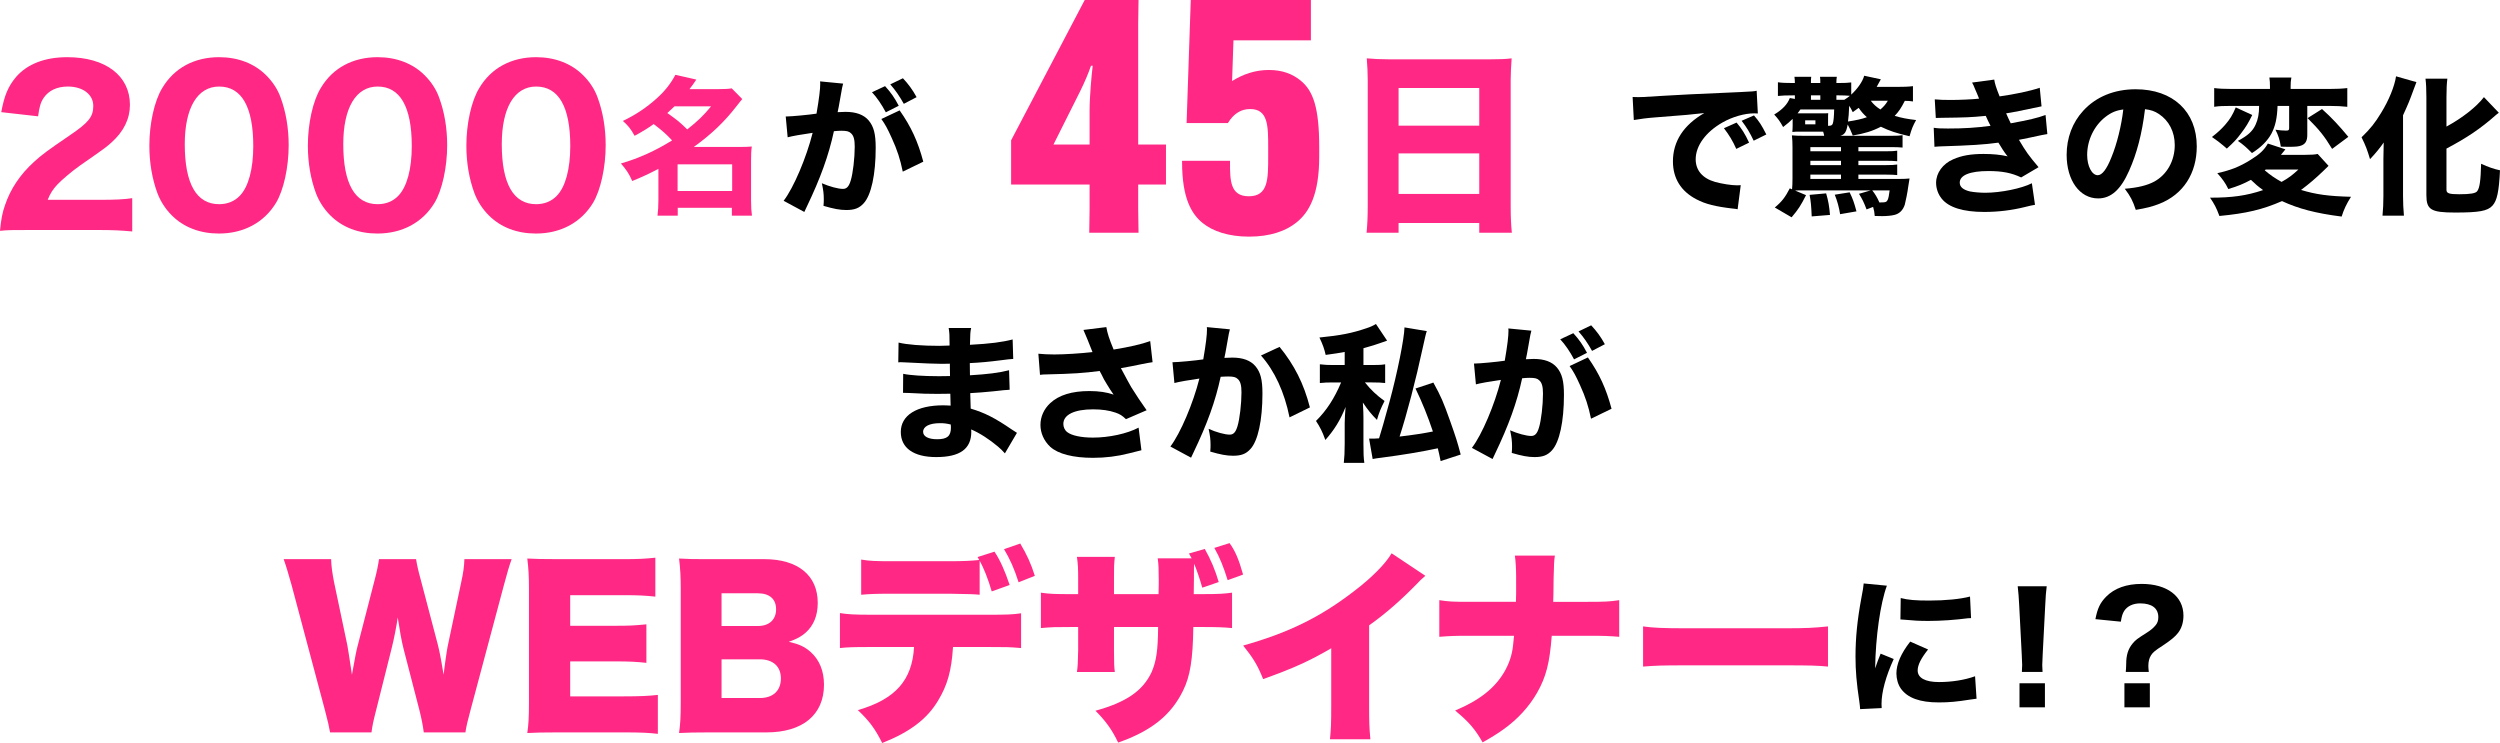 <?xml version="1.0" encoding="UTF-8"?><svg id="_レイヤー_2" xmlns="http://www.w3.org/2000/svg" viewBox="0 0 924.449 274.749"><defs><style>.cls-1{fill:#ff2884;}</style></defs><g id="_文字"><g><path class="cls-1" d="M402.906,77.272v-9.027h-29.016v-16.369L401.109,0h19.9l-.128,8.786V53.44h10.271v14.804h-10.271v9.027l.128,8.786h-18.231l.128-8.786Zm0-23.832v-12.397c0-5.416,.77-13.721,1.156-16.73h-.642c-.899,2.648-2.311,6.018-3.98,9.388l-9.886,19.739h13.352Z"/><path class="cls-1" d="M444.684,82.448c-4.108-3.37-7.575-9.147-7.575-22.508v-.481h17.717v.481c0,6.62,0,12.638,6.933,12.638,7.19,0,7.19-6.259,7.19-14.684v-3.37c0-7.944,0-14.203-6.676-14.203-3.21,0-6.034,1.565-8.217,5.176h-15.278l1.541-45.497h44.422V14.925h-28.63l-.513,15.045c4.237-2.648,8.73-4.092,13.609-4.092,4.75,0,8.602,1.324,11.812,3.972,4.494,3.731,6.804,9.749,6.804,24.674v3.37c0,14.082-3.723,20.582-8.345,24.313-3.98,3.25-9.886,5.296-17.589,5.296-7.446,0-13.352-1.926-17.204-5.055Z"/><path class="cls-1" d="M551.017,21.935c3.371,0,5.737-.072,7.96-.359-.215,3.084-.358,5.737-.358,8.104v46.544c0,4.088,.143,6.885,.43,9.825h-12.048v-3.586h-29.834v3.586h-11.833c.287-2.94,.43-6.239,.43-9.825V29.752c0-2.654-.144-5.235-.359-8.176,2.367,.215,4.948,.359,8.247,.359h37.364Zm-4.016,24.527v-13.913h-29.834v13.913h29.834Zm-29.834,10.256v14.989h29.834v-14.989h-29.834Z"/></g><g><path class="cls-1" d="M10.702,85.052c-6.545,0-7.777,0-10.702,.308,.385-4.081,.847-6.698,1.848-9.47,2.002-6.006,5.621-11.395,10.702-16.015,2.849-2.618,5.159-4.312,13.166-9.778,7.084-4.774,8.778-6.93,8.778-10.934,0-4.235-3.85-7.161-9.394-7.161-4.004,0-7.083,1.463-8.932,4.158-1.155,1.694-1.617,3.388-2.079,6.853L.462,41.472c1.155-6.237,2.541-9.471,5.467-13.012,4.158-4.774,10.625-7.314,18.941-7.314,14.167,0,23.176,6.853,23.176,17.632,0,5.159-2.31,9.855-6.776,13.859-1.848,1.694-2.464,2.156-11.55,8.469-3.157,2.233-6.698,5.236-8.469,7.084-1.771,1.925-2.618,3.234-3.619,5.698h19.48c5.313,0,8.932-.154,11.781-.616v12.319c-4.081-.385-7.238-.539-12.396-.539H10.702Z"/><path class="cls-1" d="M63.548,79.662c-2.387-2.387-4.158-5.159-5.313-8.162-2.002-5.39-3.003-11.396-3.003-17.632,0-8.162,1.848-16.554,4.774-21.328,4.389-7.392,11.857-11.395,21.02-11.395,6.93,0,13.012,2.31,17.401,6.698,2.387,2.387,4.235,5.159,5.313,8.162,2.002,5.39,3.003,11.396,3.003,17.709,0,8.085-1.848,16.631-4.697,21.328-4.389,7.238-11.934,11.318-21.097,11.318-7.007,0-13.012-2.31-17.401-6.698Zm4.774-26.333c0,14.629,4.312,22.175,12.704,22.175,3.08,0,5.698-1.078,7.623-3.08,3.234-3.311,5.005-9.932,5.005-18.402,0-14.552-4.312-22.021-12.627-22.021-8.008,0-12.704,7.854-12.704,21.328Z"/><path class="cls-1" d="M122.16,79.662c-2.387-2.387-4.158-5.159-5.313-8.162-2.002-5.39-3.003-11.396-3.003-17.632,0-8.162,1.848-16.554,4.774-21.328,4.389-7.392,11.857-11.395,21.02-11.395,6.93,0,13.012,2.31,17.401,6.698,2.387,2.387,4.235,5.159,5.313,8.162,2.002,5.39,3.003,11.396,3.003,17.709,0,8.085-1.848,16.631-4.697,21.328-4.389,7.238-11.934,11.318-21.097,11.318-7.007,0-13.012-2.31-17.401-6.698Zm4.774-26.333c0,14.629,4.312,22.175,12.704,22.175,3.08,0,5.698-1.078,7.623-3.08,3.234-3.311,5.005-9.932,5.005-18.402,0-14.552-4.312-22.021-12.627-22.021-8.008,0-12.704,7.854-12.704,21.328Z"/><path class="cls-1" d="M180.772,79.662c-2.387-2.387-4.158-5.159-5.313-8.162-2.002-5.39-3.003-11.396-3.003-17.632,0-8.162,1.848-16.554,4.774-21.328,4.389-7.392,11.857-11.395,21.02-11.395,6.93,0,13.012,2.31,17.401,6.698,2.387,2.387,4.235,5.159,5.313,8.162,2.002,5.39,3.003,11.396,3.003,17.709,0,8.085-1.848,16.631-4.697,21.328-4.389,7.238-11.934,11.318-21.097,11.318-7.007,0-13.012-2.31-17.401-6.698Zm4.774-26.333c0,14.629,4.312,22.175,12.704,22.175,3.08,0,5.698-1.078,7.623-3.08,3.234-3.311,5.005-9.932,5.005-18.402,0-14.552-4.312-22.021-12.627-22.021-8.008,0-12.704,7.854-12.704,21.328Z"/><path class="cls-1" d="M243.465,62.426c-3.465,1.815-5.664,2.86-9.679,4.51-1.21-2.75-2.145-4.125-4.179-6.489,6.544-1.87,12.813-4.729,18.917-8.524-2.145-2.31-3.685-3.685-6.819-6.049-2.2,1.595-3.74,2.53-7.039,4.344-1.375-2.53-2.475-3.849-4.344-5.499,4.729-2.255,8.744-4.949,12.483-8.304,2.97-2.64,5.279-5.554,6.929-8.744l7.754,1.76c-.99,1.485-1.265,1.87-2.53,3.52h10.889c1.98,0,3.354-.055,4.729-.275l3.904,3.959c-.77,.935-.825,.935-2.09,2.585-4.564,5.884-9.294,10.394-15.838,15.123h16.553c2.365,0,3.574-.055,4.894-.165-.22,1.54-.275,3.08-.275,5.334v14.573c0,2.419,.11,4.069,.33,5.664h-7.424v-2.915h-20.017v2.915h-7.479c.22-1.76,.33-3.464,.33-5.719v-11.604Zm5.939-23.097c-1.21,1.155-1.595,1.54-2.64,2.475,4.015,2.86,4.344,3.135,7.369,6.049,4.014-3.189,6.104-5.224,8.799-8.524h-13.528Zm1.155,31.291h20.182v-9.844h-20.182v9.844Z"/><path d="M290.546,43.069h.33c1.65,0,8.249-.605,11.053-1.045,.99-5.774,1.375-9.019,1.375-11.109,0-.165,0-.44-.055-.825l8.524,.825c-.165,.55-.275,.99-.385,1.595-.055,.22-.495,2.585-1.265,7.094-.22,1.155-.22,1.21-.385,1.87,1.32-.055,2.09-.11,2.915-.11,3.905,0,6.764,1.045,8.579,3.189,1.87,2.255,2.585,4.949,2.585,10.119,0,9.844-1.65,17.488-4.454,20.512-1.65,1.815-3.41,2.475-6.434,2.475-2.365,0-4.674-.44-8.414-1.54,.11-1.21,.11-1.65,.11-2.475,0-1.925-.165-3.3-.715-5.884,2.804,1.21,5.994,2.09,7.809,2.09,1.375,0,2.2-.88,2.86-3.08,.825-2.64,1.485-8.359,1.485-12.538,0-2.64-.385-4.069-1.375-4.949-.715-.715-1.595-.935-3.574-.935-.935,0-1.54,.055-2.75,.165-1.925,8.964-4.949,17.323-10.064,27.991-.495,1.045-.55,1.155-.88,1.87l-7.644-4.125c3.74-4.894,8.414-15.948,10.724-25.132-3.905,.55-7.644,1.21-9.239,1.65l-.715-7.699Zm36.735-11.218c2.2,2.419,3.465,4.234,5.059,7.259l-4.784,2.42c-1.485-2.805-3.3-5.5-5.114-7.424l4.839-2.255Zm5.389,8.964c4.29,6.104,6.764,11.549,8.744,18.972l-7.589,3.685c-.935-4.564-2.035-7.974-4.07-12.428-1.595-3.52-2.365-4.949-3.849-7.039l6.764-3.19Zm1.21-11.878c1.98,2.09,3.629,4.344,5.059,6.984l-4.729,2.475c-1.595-2.86-3.08-5.004-5.004-7.204l4.675-2.255Z"/><path d="M603.712,35.865c1.265,.055,1.925,.055,2.145,.055,1.045,0,1.375,0,9.184-.495,3.794-.275,13.253-.715,28.376-1.375,4.839-.22,5.169-.275,6.159-.495l.44,8.414c-.66-.055-.825-.055-1.32-.055-3.574,0-8.029,1.265-11.713,3.354-6.214,3.52-9.954,8.634-9.954,13.638,0,4.07,2.53,7.039,7.149,8.359,2.53,.715,6.104,1.265,8.139,1.265,.33,0,.715,0,1.375-.055l-1.155,8.909c-.715-.165-.935-.165-1.925-.275-6.159-.715-10.009-1.65-13.308-3.409-5.719-2.97-8.689-7.754-8.689-14.023,0-7.424,3.959-13.473,11.604-17.873-5.499,.605-5.719,.66-17.983,1.595-3.025,.22-5.994,.605-8.084,.99l-.44-8.524Zm38.33,19.192c-1.375-3.08-2.64-5.114-4.564-7.644l4.674-2.09c1.925,2.31,3.135,4.179,4.619,7.424l-4.729,2.31Zm6.434-3.025c-1.375-2.915-2.585-4.949-4.454-7.369l4.564-1.98c2.035,2.365,2.804,3.574,4.564,7.039l-4.674,2.31Z"/><path d="M707.381,37.515c-1.045-.165-1.65-.22-3.025-.22-1.375,2.695-2.145,3.85-3.74,5.554,2.585,.77,4.674,1.155,7.919,1.54-1.155,2.09-1.65,3.245-2.42,5.994-4.949-1.155-7.259-1.925-10.614-3.52-3.08,1.595-6.049,2.53-10.394,3.244-.88-2.145-1.155-2.804-1.87-4.069-.495,2.75-1.1,3.74-2.75,4.179h18.917c2.09,0,3.08-.055,4.125-.22v4.564c-1.32-.11-2.255-.165-4.125-.165h-12.208v1.54h10.284c2.09,0,3.08-.055,4.069-.22v3.905c-1.265-.11-2.2-.165-4.069-.165h-10.284v1.595h10.284c2.09,0,2.969-.055,4.069-.22v3.905c-1.1-.11-2.2-.165-4.069-.165h-10.284v1.595h14.903c1.815,0,2.969-.055,4.014-.165q-.165,.88-.495,3.08c-.22,1.815-.935,5.389-1.265,6.599-.66,2.035-1.98,3.354-3.849,3.794-1.045,.275-2.915,.44-4.455,.44-.55,0-1.21,0-2.805-.055-.11-1.375-.22-1.925-.605-3.355l-2.42,.935c-1.045-2.75-1.54-3.74-2.805-5.774l4.344-1.265h-24.527c-1.98,0-2.64,0-3.465,.055l4.07,1.705c-1.87,3.74-2.86,5.279-5.334,8.194l-6.214-3.629c2.64-2.2,3.85-3.795,5.554-7.094l.825,.385c.11-1.1,.165-2.31,.165-4.125v-11.438c0-1.65-.055-3.025-.22-4.399,1.43,.11,2.365,.165,4.949,.165h6.984c-.11-.66-.165-.88-.385-1.54h-8.469c-1.32,0-1.98,0-2.915,.11,.055-.825,.11-1.43,.11-2.31v-2.53c-1.1,1.1-1.705,1.595-3.52,3.025-1.155-2.09-1.815-3.025-3.299-4.619,3.08-1.87,4.894-3.794,5.774-6.104l1.87,.33v-1.32h-.66c-2.584,0-3.959,.055-5.609,.22v-5.059c1.595,.22,2.804,.275,5.499,.275h.77c0-.88-.055-1.595-.165-2.31h6.214c-.11,.715-.11,1.155-.11,2.31h3.465c0-1.21,0-1.485-.11-2.31h6.214c-.11,.66-.165,1.375-.165,2.31h.715c2.31,0,3.465-.055,4.784-.22v4.51c2.31-2.145,4.234-4.839,4.784-6.984l6.159,1.32q-.44,.825-1.54,2.805h7.534c2.42,0,4.234-.055,5.884-.275v5.664Zm-31.401,9.019c1.155,0,1.54-.22,1.76-.88,.275-.825,.44-2.475,.495-5.169h-12.483c-.55,.77-.66,.935-1.045,1.43h8.909c1.21,0,1.925,0,2.42-.055-.055,.495-.055,1.1-.055,2.035v2.64Zm-8.469-.55h3.794v-1.485h-3.794v1.485Zm7.754,25.517c.825,2.804,1.155,4.784,1.43,7.974l-6.764,.55c-.165-3.904-.33-5.554-.77-7.974l6.104-.55Zm5.499-17.103h-11.329v1.54h11.329v-1.54Zm0,5.059h-11.329v1.595h11.329v-1.595Zm-11.329,5.114v1.595h11.329v-1.595h-11.329Zm3.685-27.661v-1.65h-3.465v1.65h3.465Zm10.833,34.206c1.155,2.365,1.65,3.74,2.53,7.039l-6.049,1.045c-.385-2.475-1.045-4.895-1.98-7.204l5.499-.88Zm-4.179-34.206h2.2c1.045-.66,1.32-.88,2.09-1.485-1.21-.11-2.64-.165-4.234-.165h-.77v1.65h.715Zm10.559,6.434c-1.265-1.155-1.98-1.925-3.024-3.465-.88,.605-1.155,.88-2.2,1.595-.55-1.155-.77-1.54-1.32-2.365-.165,3.465-.165,3.575-.44,5.829,2.915-.44,5.169-.935,6.984-1.595Zm1.43-6.104c1.1,1.43,2.035,2.255,3.574,3.245,1.265-1.1,1.98-1.925,2.75-3.245h-6.324Zm.55,33.161c1.1,1.375,1.815,2.584,2.64,4.454h.55c1.87,0,2.2-.165,2.64-1.21,.22-.66,.275-.935,.605-3.245h-6.434Z"/><path d="M715.433,36.745c1.705,.165,3.574,.22,5.884,.22,3.19,0,8.304-.22,10.504-.495q-.165-.44-.715-1.76c-.11-.165-.33-.715-.715-1.65-.55-1.375-.715-1.76-1.155-2.53l8.194-1.1c.22,1.485,.66,2.915,1.98,6.214,5.499-.77,11.108-1.925,14.848-3.19l.66,6.874c-6.489,1.375-11.328,2.365-13.088,2.584,.77,1.76,.825,1.87,1.705,3.685,6.654-1.21,9.898-1.98,12.868-3.08l.66,7.039c-.715,.11-2.915,.55-6.654,1.375-2.53,.495-2.75,.55-3.85,.77,2.75,4.619,3.465,5.609,7.259,10.119l-6.434,3.794c-3.574-1.705-7.039-2.365-12.098-2.365-6.874,0-10.614,1.54-10.614,4.29,0,1.595,1.265,2.64,3.74,3.244,1.32,.275,3.794,.495,5.664,.495,5.774,0,13.528-1.595,17.268-3.52l1.155,7.974c-1.485,.275-1.595,.275-3.74,.825-4.894,1.21-9.954,1.815-15.013,1.815-7.754,0-13.143-1.65-15.728-4.894-1.32-1.595-2.09-3.74-2.09-5.884,0-3.629,2.475-7.039,6.324-8.689,3.08-1.375,6.544-1.979,11.219-1.979,3.409,0,6.214,.275,8.909,.88-.33-.385-.44-.495-1.1-1.43s-.715-1.045-1.595-2.475q-.385-.66-.715-1.155c-5.059,.715-10.449,1.045-21.227,1.375-.99,.055-1.43,.055-2.42,.165l-.275-7.039c1.54,.22,2.42,.275,5.279,.275,5.774,0,10.339-.275,15.728-.99-.33-.605-.495-.935-.88-1.76-.495-1.1-.605-1.265-.88-1.925-5.664,.55-7.479,.605-16.278,.715-.825,0-1.265,0-2.2,.055l-.385-6.874Z"/><path d="M787.299,63.141c-3.08,6.984-6.709,10.229-11.438,10.229-6.819,0-11.658-6.654-11.658-16.113,0-6.269,2.145-11.989,6.159-16.333,4.729-5.169,11.493-7.919,19.357-7.919,13.803,0,22.602,8.249,22.602,21.117,0,10.009-5.004,17.763-13.803,21.227-2.64,1.045-4.839,1.595-8.744,2.255-1.155-3.465-1.925-4.949-4.069-7.809,4.894-.385,8.304-1.265,10.888-2.64,4.729-2.585,7.589-7.699,7.589-13.528,0-4.894-2.145-9.019-5.884-11.493-1.595-1.045-2.915-1.485-5.114-1.76-1.1,9.074-3.025,16.388-5.884,22.767Zm-8.744-19.907c-4.179,3.245-6.764,8.579-6.764,14.078,0,4.125,1.76,7.479,3.905,7.479,1.595,0,3.3-2.145,5.059-6.599,2.035-4.894,3.74-11.823,4.399-17.708-2.64,.33-4.454,1.1-6.599,2.75Z"/><path d="M861.052,61.327c-.825,.77-1.045,.99-1.925,1.87-2.915,2.805-5.169,4.729-8.249,7.039,5.609,1.705,10.174,2.31,18.478,2.53-1.65,2.584-2.64,4.674-3.465,7.314-9.569-1.21-16.003-2.915-22.052-5.719-7.204,3.135-13.198,4.564-23.152,5.499-1.045-2.86-1.87-4.454-3.465-6.764,8.194,0,13.418-.715,19.632-2.805-1.925-1.375-2.915-2.255-4.509-3.794-2.75,1.485-4.729,2.31-8.359,3.409-1.155-2.365-2.09-3.629-4.07-5.884,4.894-1.045,8.304-2.42,12.098-4.784,3.52-2.145,5.224-3.74,6.599-6.159l6.489,2.145c-.715,.935-.825,1.045-1.65,2.035h8.854c2.365,0,3.739-.11,4.729-.33l4.014,4.399Zm-28.211-18.808c-1.485,3.025-2.365,4.454-4.125,6.764-1.705,2.31-2.804,3.409-5.279,5.664-.55-.44-.935-.77-1.21-1.045q-1.705-1.485-4.29-3.245c2.31-1.815,3.354-2.805,4.784-4.399,1.925-2.2,2.805-3.685,4.014-6.544l6.104,2.805Zm-7.919-3.354c-2.805,0-4.344,.055-6.159,.33v-6.929c1.65,.22,3.63,.33,6.709,.33h13.913v-.88c0-1.375-.055-2.31-.22-3.354h8.139c-.22,1.1-.275,1.925-.275,3.3v.935h14.078c2.859,0,5.059-.11,6.874-.33v6.929c-1.98-.22-3.905-.33-6.654-.33h-8.139v10.668c0,2.145-.605,3.3-2.035,3.905-1.045,.44-2.035,.55-4.949,.55-1.045,0-1.595,0-2.805-.055-.385-2.53-.88-4.069-1.98-6.269,1.54,.22,2.695,.33,3.905,.33,.935,0,1.155-.165,1.155-.935v-8.194h-4.289c-.165,4.619-.825,7.479-2.255,10.229-1.43,2.64-3.794,5.059-7.204,7.204-1.979-2.035-3.299-3.189-5.224-4.509,3.574-1.87,5.444-3.52,6.544-5.939,.935-2.035,1.32-4.069,1.32-6.984h-10.448Zm12.538,23.812c1.815,1.595,3.794,2.969,6.214,4.289,2.585-1.43,3.959-2.475,6.214-4.564h-12.098l-.33,.275Zm21.172-22.657c3.63,3.245,6.324,6.159,9.734,10.284l-5.994,4.454c-2.915-4.784-4.619-6.929-9.074-11.384l5.334-3.354Z"/><path d="M881.335,58.632c0-1.375,0-1.98,.11-5.939-1.1,1.65-3.19,4.235-5.059,6.159-1.045-3.465-1.54-4.839-3.135-8.084,3.3-3.19,5.004-5.334,7.259-9.074,2.859-4.619,4.949-9.789,5.499-13.473l7.534,2.145c-.605,1.595-.715,1.925-1.155,3.08-1.32,3.629-1.87,5.004-3.795,9.184v29.916c0,2.31,.11,4.895,.33,7.204h-7.919c.22-2.42,.33-4.619,.33-7.259v-13.858Zm23.317,11.549c0,1.32,.99,1.65,4.729,1.65,4.125,0,6.049-.33,6.654-1.155,.88-1.21,1.265-3.685,1.43-10.119,2.64,1.21,4.674,1.925,6.984,2.42-.385,7.974-1.1,11.219-2.805,13.088-1.815,1.98-4.949,2.53-13.803,2.53-8.909,0-10.614-1.045-10.614-6.434V36.03c0-2.915-.11-5.279-.33-6.929h8.084c-.22,1.65-.33,3.849-.33,6.929v10.779c5.939-3.245,11.054-7.259,13.858-10.889l5.499,5.774c-.385,.275-.55,.385-.99,.77-5.774,5.114-10.779,8.469-18.368,12.483v15.233Z"/><path d="M371.592,167.645c-1.1-1.21-1.375-1.485-2.584-2.53-3.135-2.64-6.764-5.004-9.899-6.324,.055,.385,.055,.715,.055,.88,0,6.324-4.179,9.349-12.978,9.349-8.359,0-13.088-3.354-13.088-9.294,0-6.159,5.884-9.844,15.673-9.844,.935,0,1.595,.055,2.75,.11l-.11-4.399c-1.54,0-3.685,.055-4.839,.055-3.575,0-5.444-.055-10.449-.33-.77-.055-1.265-.055-2.2-.055l.055-7.039c2.419,.55,7.644,.88,12.758,.88,1.155,0,3.08,0,4.564-.055l-.055-3.189v-1.375c-1.43,.055-2.09,.055-2.915,.055-2.09,0-6.764-.165-13.913-.55-.66-.055-1.155-.055-1.375-.055-.165,0-.495,0-.88,.055l.11-7.314c3.025,.77,8.689,1.21,15.068,1.21,.66,0,2.365-.055,3.795-.11,0-4.125-.055-4.564-.33-6.489h8.304c-.33,1.54-.33,1.98-.44,6.214,7.424-.385,11.988-.99,15.783-1.98l.22,7.204q-1.32,.055-4.564,.495c-4.29,.55-7.754,.88-11.493,1.045,.055,2.145,.055,3.629,.055,4.509,6.489-.385,10.888-.935,14.463-1.87l.22,7.204q-.44,0-1.155,.11c-.11,0-.44,.055-.935,.055q-.77,.11-4.07,.44c-2.64,.275-6.214,.55-8.414,.66,.055,2.97,.165,4.895,.165,5.719,5.169,1.54,8.964,3.465,15.068,7.644,.88,.605,1.21,.825,2.035,1.32l-4.455,7.589Zm-24.032-11.163c-3.849,0-6.214,1.21-6.214,3.189,0,1.705,1.925,2.75,5.169,2.75,3.74,0,5.115-1.155,5.115-4.344,0-.44-.055-1.1-.055-1.1-1.595-.385-2.475-.495-4.015-.495Z"/><path d="M383.967,130.8c1.54,.165,3.794,.275,5.884,.275,3.849,0,9.734-.385,14.133-.88-.99-2.585-2.86-7.149-3.354-8.194l8.469-1.045c.385,2.255,1.045,4.344,2.695,8.304,6.049-.99,10.338-1.98,13.528-3.135l.88,7.809q-1.32,.165-4.289,.77-3.3,.715-7.424,1.43c1.925,3.63,3.189,5.939,3.794,6.984,1.595,2.585,4.014,6.214,5.719,8.579l-7.644,3.3c-1.375-1.32-2.255-1.87-3.849-2.42-2.365-.825-5.114-1.21-8.304-1.21-6.929,0-10.999,1.98-10.999,5.389,0,1.155,.495,2.31,1.43,3.025,1.595,1.265,5.114,2.035,9.514,2.035,5.939,0,12.593-1.43,16.883-3.685l1.045,8.359q-1.98,.495-4.619,1.155c-4.234,1.1-8.744,1.65-13.253,1.65-7.369,0-12.923-1.43-15.838-4.069-2.31-2.145-3.63-5.115-3.63-8.084,0-3.025,1.265-5.884,3.63-8.084,3.19-2.97,8.029-4.454,14.463-4.454,3.574,0,6.434,.44,8.964,1.32q-1.265-1.76-2.53-3.905c-.88-1.43-1.21-1.98-1.925-3.52q-.495-.88-.715-1.32c-5.829,.77-9.844,1.045-19.467,1.265-1.155,0-1.595,.055-2.585,.165l-.605-7.809Z"/><path d="M433.561,133.934h.33c1.65,0,8.249-.605,11.053-1.045,.99-5.774,1.375-9.019,1.375-11.108,0-.22,0-.495-.055-.825l8.524,.825c-.165,.55-.275,.99-.385,1.595-.055,.165-.495,2.585-1.265,7.094q-.22,1.155-.385,1.87c1.32-.055,2.09-.11,2.915-.11,3.905,0,6.764,1.045,8.579,3.189,1.87,2.255,2.584,4.949,2.584,10.119,0,9.844-1.65,17.488-4.454,20.512-1.65,1.815-3.409,2.475-6.434,2.475-2.365,0-4.674-.44-8.414-1.54,.11-1.21,.11-1.705,.11-2.475,0-1.925-.165-3.354-.715-5.939,2.805,1.265,5.994,2.145,7.809,2.145,1.375,0,2.2-.88,2.859-3.08,.825-2.64,1.485-8.359,1.485-12.538,0-2.64-.385-4.069-1.375-4.949-.715-.715-1.595-.935-3.574-.935-.935,0-1.54,.055-2.75,.11-1.925,9.019-4.949,17.378-10.064,28.046-.495,1.045-.55,1.155-.88,1.87l-7.644-4.125c3.74-4.949,8.414-15.948,10.723-25.132-3.904,.55-7.644,1.21-9.239,1.65l-.715-7.699Zm39.595-5.664c5.444,6.654,8.964,13.583,11.219,22.382l-7.534,3.685c-1.87-9.294-5.499-17.213-10.559-22.877l6.874-3.189Z"/><path d="M497.244,130.14c-2.035,.385-3.409,.605-7.039,1.1-.44-2.035-1.1-3.959-2.31-6.434,7.754-.77,12.043-1.595,17.488-3.465,1.375-.44,2.53-.99,3.41-1.54l4.125,6.159c-.77,.275-1.265,.44-1.375,.495-2.09,.77-5.224,1.76-7.369,2.31v6.214h3.354c2.2,0,3.465-.055,4.674-.275v6.929c-1.375-.165-2.804-.22-4.784-.22h-2.695c2.2,2.75,4.235,4.674,7.259,6.874-1.32,2.53-2.09,4.399-2.805,6.984-1.979-1.98-3.299-3.574-5.224-6.434l.055,.99c.11,1.705,.165,3.299,.165,4.564v9.679c0,3.63,.055,5.115,.33,7.094h-7.589c.22-2.145,.33-3.959,.33-7.094v-7.644c0-1.21,.165-4.29,.33-5.939-1.98,4.949-4.179,8.469-7.479,12.208-1.155-3.189-1.98-4.784-3.465-7.039,3.905-3.85,6.819-8.359,9.294-14.243h-3.135c-1.87,0-3.135,.055-4.729,.22v-6.929c1.705,.22,2.97,.275,5.115,.275h4.069v-4.839Zm30.356-7.699c-.275,.66-.715,2.585-1.485,6.104-2.53,11.823-5.939,24.802-8.579,32.885,4.455-.495,9.074-1.21,12.318-1.87-1.87-5.609-3.959-10.779-6.434-15.893l6.599-2.2c2.915,5.279,3.685,7.149,6.214,14.243,2.2,6.214,2.584,7.424,3.904,12.373l-7.424,2.42c-.495-2.475-.66-3.19-1.045-4.729-7.204,1.485-12.483,2.365-20.787,3.465-1.43,.165-2.475,.33-3.3,.495l-1.32-7.534h1.1c.44,0,1.045,0,2.585-.11q1.1-3.409,3.85-13.473c2.915-10.724,5.444-23.317,5.554-27.551l8.249,1.375Z"/><path d="M545.046,134.429h.33c1.65,0,8.249-.605,11.054-1.045,.99-5.774,1.375-9.019,1.375-11.109,0-.165,0-.44-.055-.825l8.524,.825c-.165,.55-.275,.99-.385,1.595-.055,.22-.495,2.584-1.265,7.094-.22,1.155-.22,1.21-.385,1.87,1.32-.055,2.09-.11,2.915-.11,3.905,0,6.764,1.045,8.579,3.189,1.87,2.255,2.585,4.949,2.585,10.119,0,9.844-1.65,17.488-4.454,20.512-1.65,1.815-3.41,2.475-6.434,2.475-2.365,0-4.675-.44-8.414-1.54,.11-1.21,.11-1.65,.11-2.475,0-1.925-.165-3.299-.715-5.884,2.805,1.21,5.994,2.09,7.809,2.09,1.375,0,2.2-.88,2.86-3.08,.825-2.64,1.485-8.359,1.485-12.538,0-2.64-.385-4.069-1.375-4.949-.715-.715-1.595-.935-3.575-.935-.935,0-1.54,.055-2.75,.165-1.925,8.964-4.949,17.323-10.064,27.991-.495,1.045-.55,1.155-.88,1.87l-7.644-4.125c3.74-4.894,8.414-15.948,10.724-25.132-3.905,.55-7.644,1.21-9.239,1.65l-.715-7.699Zm36.735-11.219c2.2,2.42,3.464,4.235,5.059,7.259l-4.784,2.419c-1.485-2.804-3.3-5.499-5.114-7.424l4.839-2.255Zm5.389,8.964c4.29,6.104,6.764,11.549,8.744,18.973l-7.589,3.684c-.935-4.564-2.035-7.974-4.069-12.428-1.595-3.52-2.365-4.949-3.85-7.039l6.764-3.19Zm1.21-11.878c1.98,2.09,3.629,4.344,5.059,6.984l-4.729,2.475c-1.595-2.86-3.08-5.004-5.004-7.204l4.674-2.255Z"/><path class="cls-1" d="M156.704,270.822c-.308-2.464-.847-5.159-1.617-8.239l-5.852-22.637c-.77-3.003-1.386-6.545-2.156-11.626-.462,3.157-1.386,8.008-2.31,11.626l-5.698,22.714c-1.001,3.85-1.463,6.083-1.694,8.162h-15.322c-.385-2.233-.77-3.85-1.925-8.316l-12.319-46.198c-1.078-3.927-2.156-7.469-2.926-9.547h17.555c.077,2.772,.462,5.236,1.078,8.469l4.928,23.407c.231,1.155,.77,4.774,1.694,10.856,1.155-6.468,1.694-9.24,2.156-10.856l6.16-23.869c.924-3.465,1.386-5.852,1.694-8.008h13.705c.308,2.002,.77,4.158,1.771,7.776l6.237,23.715c.616,2.464,1.155,5.005,2.156,11.241q.154-1.463,.616-4.697c.231-1.694,.77-5.39,1.078-6.622l4.851-22.945c.77-3.542,1.078-5.775,1.155-8.469h17.478c-.77,2.079-1.848,5.698-2.849,9.547l-12.319,46.121c-1.001,3.619-1.694,6.545-1.925,8.393h-15.399Z"/><path class="cls-1" d="M243.259,271.361c-3.311-.385-6.083-.539-12.704-.539h-24.254c-5.852,0-8.008,.077-11.318,.231,.462-3.08,.616-5.929,.616-11.241v-42.04c0-4.774-.154-7.469-.616-11.241,3.157,.154,5.313,.231,11.318,.231h24.562c5.236,0,7.854-.154,11.472-.539v14.398c-3.542-.385-6.314-.539-11.472-.539h-20.019v11.318h16.631c5.082,0,6.929-.077,11.549-.539v14.244c-3.619-.385-6.237-.539-11.549-.539h-16.631v12.935h19.865c5.852,0,9.24-.154,12.55-.539v14.398Z"/><path class="cls-1" d="M262.502,270.822c-5.852,0-8.085,.077-11.396,.231,.462-3.311,.616-5.929,.616-11.318v-42.117c0-4.081-.154-7.392-.616-11.087,3.927,.231,5.005,.231,11.318,.231h20.173c12.473,0,19.788,6.006,19.788,16.169,0,4.697-1.54,8.393-4.466,11.01-1.694,1.463-3.08,2.233-6.237,3.388,3.773,.847,5.775,1.771,8.008,3.696,3.311,2.926,5.005,7.083,5.005,12.165,0,11.087-7.854,17.632-21.251,17.632h-20.943Zm17.863-39.345c4.081,0,6.622-2.387,6.622-6.16s-2.387-5.929-6.776-5.929h-13.397v12.088h13.551Zm-13.551,26.641h14.167c4.851,0,7.777-2.695,7.777-7.238,0-4.466-2.926-7.084-7.854-7.084h-14.09v14.321Z"/><path class="cls-1" d="M352.398,239.253c-.539,8.778-2.079,14.167-5.544,19.865-4.004,6.698-10.317,11.549-20.635,15.63-2.618-5.236-4.697-8.085-9.008-12.166,13.859-4.004,20.096-11.01,20.789-23.33h-15.784c-7.084,0-8.778,.077-11.626,.385v-12.935c3.003,.462,5.082,.616,11.857,.616h42.887c7.083,0,9.085-.077,12.242-.539v12.858c-4.543-.385-5.082-.385-12.011-.385h-13.166Zm-1.694-31.722c5.775,0,8.393-.154,11.395-.462-.231-.462-.308-.539-.616-1.078l6.237-2.002c2.002,2.926,3.85,7.007,5.621,12.319l-6.622,2.387c-1.386-4.774-2.926-8.547-4.466-11.396v12.627c-2.31-.231-2.772-.231-11.318-.385h-20.481c-6.545,0-8.624,.077-12.011,.385v-13.012c3.157,.539,5.005,.616,12.242,.616h20.019Zm25.948,7.777c-1.54-4.851-3.157-8.546-5.39-12.242l6.006-2.079c2.464,4.158,3.927,7.315,5.39,11.935l-6.006,2.387Z"/><path class="cls-1" d="M440.647,206.453c-.231-.462-.462-.847-1.001-1.771l5.852-1.694c2.233,3.927,3.85,7.777,5.159,12.242l-6.083,2.079c-.847-3.08-2.156-6.853-3.003-8.854-.077,1.155-.077,1.386-.077,2.464,0,1.617,0,4.543-.077,8.778h3.08c6.391,0,8.239-.154,11.087-.539v13.089c-3.388-.308-5.698-.385-10.856-.385h-3.465c-.154,11.934-1.155,18.171-3.773,23.484-4.466,9.163-11.781,14.937-24.023,19.249-2.233-4.697-4.543-7.931-8.393-11.78,11.472-3.157,17.555-7.392,20.789-14.321,1.771-4.158,2.31-8.085,2.387-16.631h-16.323v8.7c0,4.774,.077,5.929,.308,7.931h-14.013c.308-1.848,.385-3.773,.462-8.085v-8.546h-2.926c-5.544,0-6.544,0-10.856,.385v-13.089c3.234,.462,4.928,.539,11.087,.539h2.695v-5.698c0-3.696-.077-5.544-.462-8.085h14.013c-.308,3.08-.308,3.542-.308,7.854v5.929h16.477c0-1.694,.077-3.234,.077-3.773v-1.617c0-3.696-.077-5.852-.385-7.854h12.55Zm13.32,8.084c-1.54-4.928-2.849-8.239-4.928-11.934l5.621-1.771c2.002,2.695,3.465,6.083,5.005,11.626l-5.698,2.079Z"/><path class="cls-1" d="M527.063,212.921c-1.694,1.463-1.771,1.54-3.003,2.849-6.083,6.237-11.549,11.01-17.786,15.476v29.643c0,6.314,.077,8.316,.462,12.473h-14.937c.385-4.081,.462-5.775,.462-12.396v-21.251c-8.008,4.697-14.167,7.469-25.178,11.396-2.079-5.159-3.619-7.7-7.392-12.396,16.708-4.697,28.489-10.471,40.885-20.019,6.622-5.005,11.78-10.24,14.013-14.09l12.473,8.316Z"/><path class="cls-1" d="M587.201,222.545c6.083,0,8.008-.077,11.55-.616v13.551c-3.773-.308-5.621-.385-11.319-.385h-13.628c-.77,10.086-2.079,15.168-5.39,21.02-3.003,5.236-7.161,9.779-12.319,13.474-2.233,1.617-3.927,2.695-7.854,4.928-2.849-5.005-5.082-7.546-10.164-11.781,9.009-3.773,14.629-8.239,18.171-14.244,1.771-3.08,2.849-6.16,3.234-9.701q.154-1.155,.385-3.696h-16.477c-5.544,0-7.315,.077-11.164,.385v-13.551c3.465,.539,5.005,.616,11.395,.616h16.939q0-1.078,.077-3.08v-5.852c0-3.08-.154-5.929-.462-8.162h14.783c-.308,2.233-.308,2.464-.462,8.393q-.077,2.926-.077,6.006c0,1.001-.077,1.925-.077,2.695h12.858Z"/><path class="cls-1" d="M607.578,231.631c3.619,.539,7.777,.693,15.784,.693h36.804c7.7,0,10.625-.154,15.784-.693v14.86c-3.696-.385-7.084-.462-15.861-.462h-36.65c-8.624,0-11.164,.077-15.861,.462v-14.86Z"/><path d="M697.731,216.575c-2.42,6.544-4.179,18.917-4.344,30.576q.715-2.145,.99-2.805l1.045-2.64,4.839,1.98c-2.915,6.379-4.509,12.208-4.509,16.553,0,.55,0,.825,.055,1.595l-7.974,.385c-.055-.99-.11-1.43-.275-2.695-1.045-6.984-1.43-11.438-1.43-16.773,0-6.819,.66-13.473,2.145-21.502,.66-3.41,.715-3.905,.88-5.5l8.579,.825Zm15.233,23.592c-2.585,3.244-3.849,5.719-3.849,7.754,0,2.75,2.804,4.289,7.864,4.289,4.784,0,9.569-.77,13.363-2.145l.55,8.304c-.88,.11-1.21,.165-2.419,.33-4.839,.77-7.754,1.045-11.549,1.045-6.984,0-11.549-1.65-14.023-5.114-1.045-1.485-1.65-3.574-1.65-5.609,0-3.465,1.705-7.424,5.114-11.769l6.599,2.915Zm-10.119-19.028c2.695,.715,5.554,.935,10.559,.935,6.049,0,11.549-.55,15.068-1.485l.385,7.974c-.495,0-.55,0-1.155,.055-4.509,.605-10.009,.99-14.573,.99-3.465,0-5.444-.11-8.854-.44-.275-.055-.715-.055-1.54-.11l.11-7.919Z"/><path d="M747.648,248.471c.055-1.375,.11-1.98,.11-2.584q0-.715-.165-3.959l-.935-18.093c-.11-2.475-.33-5.169-.55-7.039h10.723c-.22,1.595-.44,4.179-.55,7.039l-.935,18.093q-.165,3.354-.165,4.014c0,.605,.055,1.155,.11,2.53h-7.644Zm-.88,13.088v-8.909h9.404v8.909h-9.404Z"/><path d="M786.06,248.471c.11-1.155,.11-1.265,.165-3.024,0-3.19,.715-5.5,2.365-7.479,1.155-1.375,1.54-1.65,5.334-4.07,1.265-.77,2.42-1.76,3.135-2.64,.715-.825,1.045-1.76,1.045-3.025,0-3.3-2.365-5.114-6.709-5.114-2.585,0-4.729,.99-5.884,2.75-.66,1.045-.935,1.98-1.265,4.015l-9.404-.935c.77-4.014,1.76-6.049,3.959-8.304,3.08-3.135,7.534-4.729,13.143-4.729,9.404,0,15.453,4.564,15.453,11.713,0,2.475-.66,4.675-1.98,6.379-1.1,1.43-2.695,2.75-5.774,4.784-2.75,1.76-3.574,2.475-4.235,3.52-.66,1.045-.99,2.31-.99,3.905,0,.605,.055,1.265,.165,2.255h-8.524Zm8.909,4.179v8.909h-9.404v-8.909h9.404Z"/></g></g></svg>